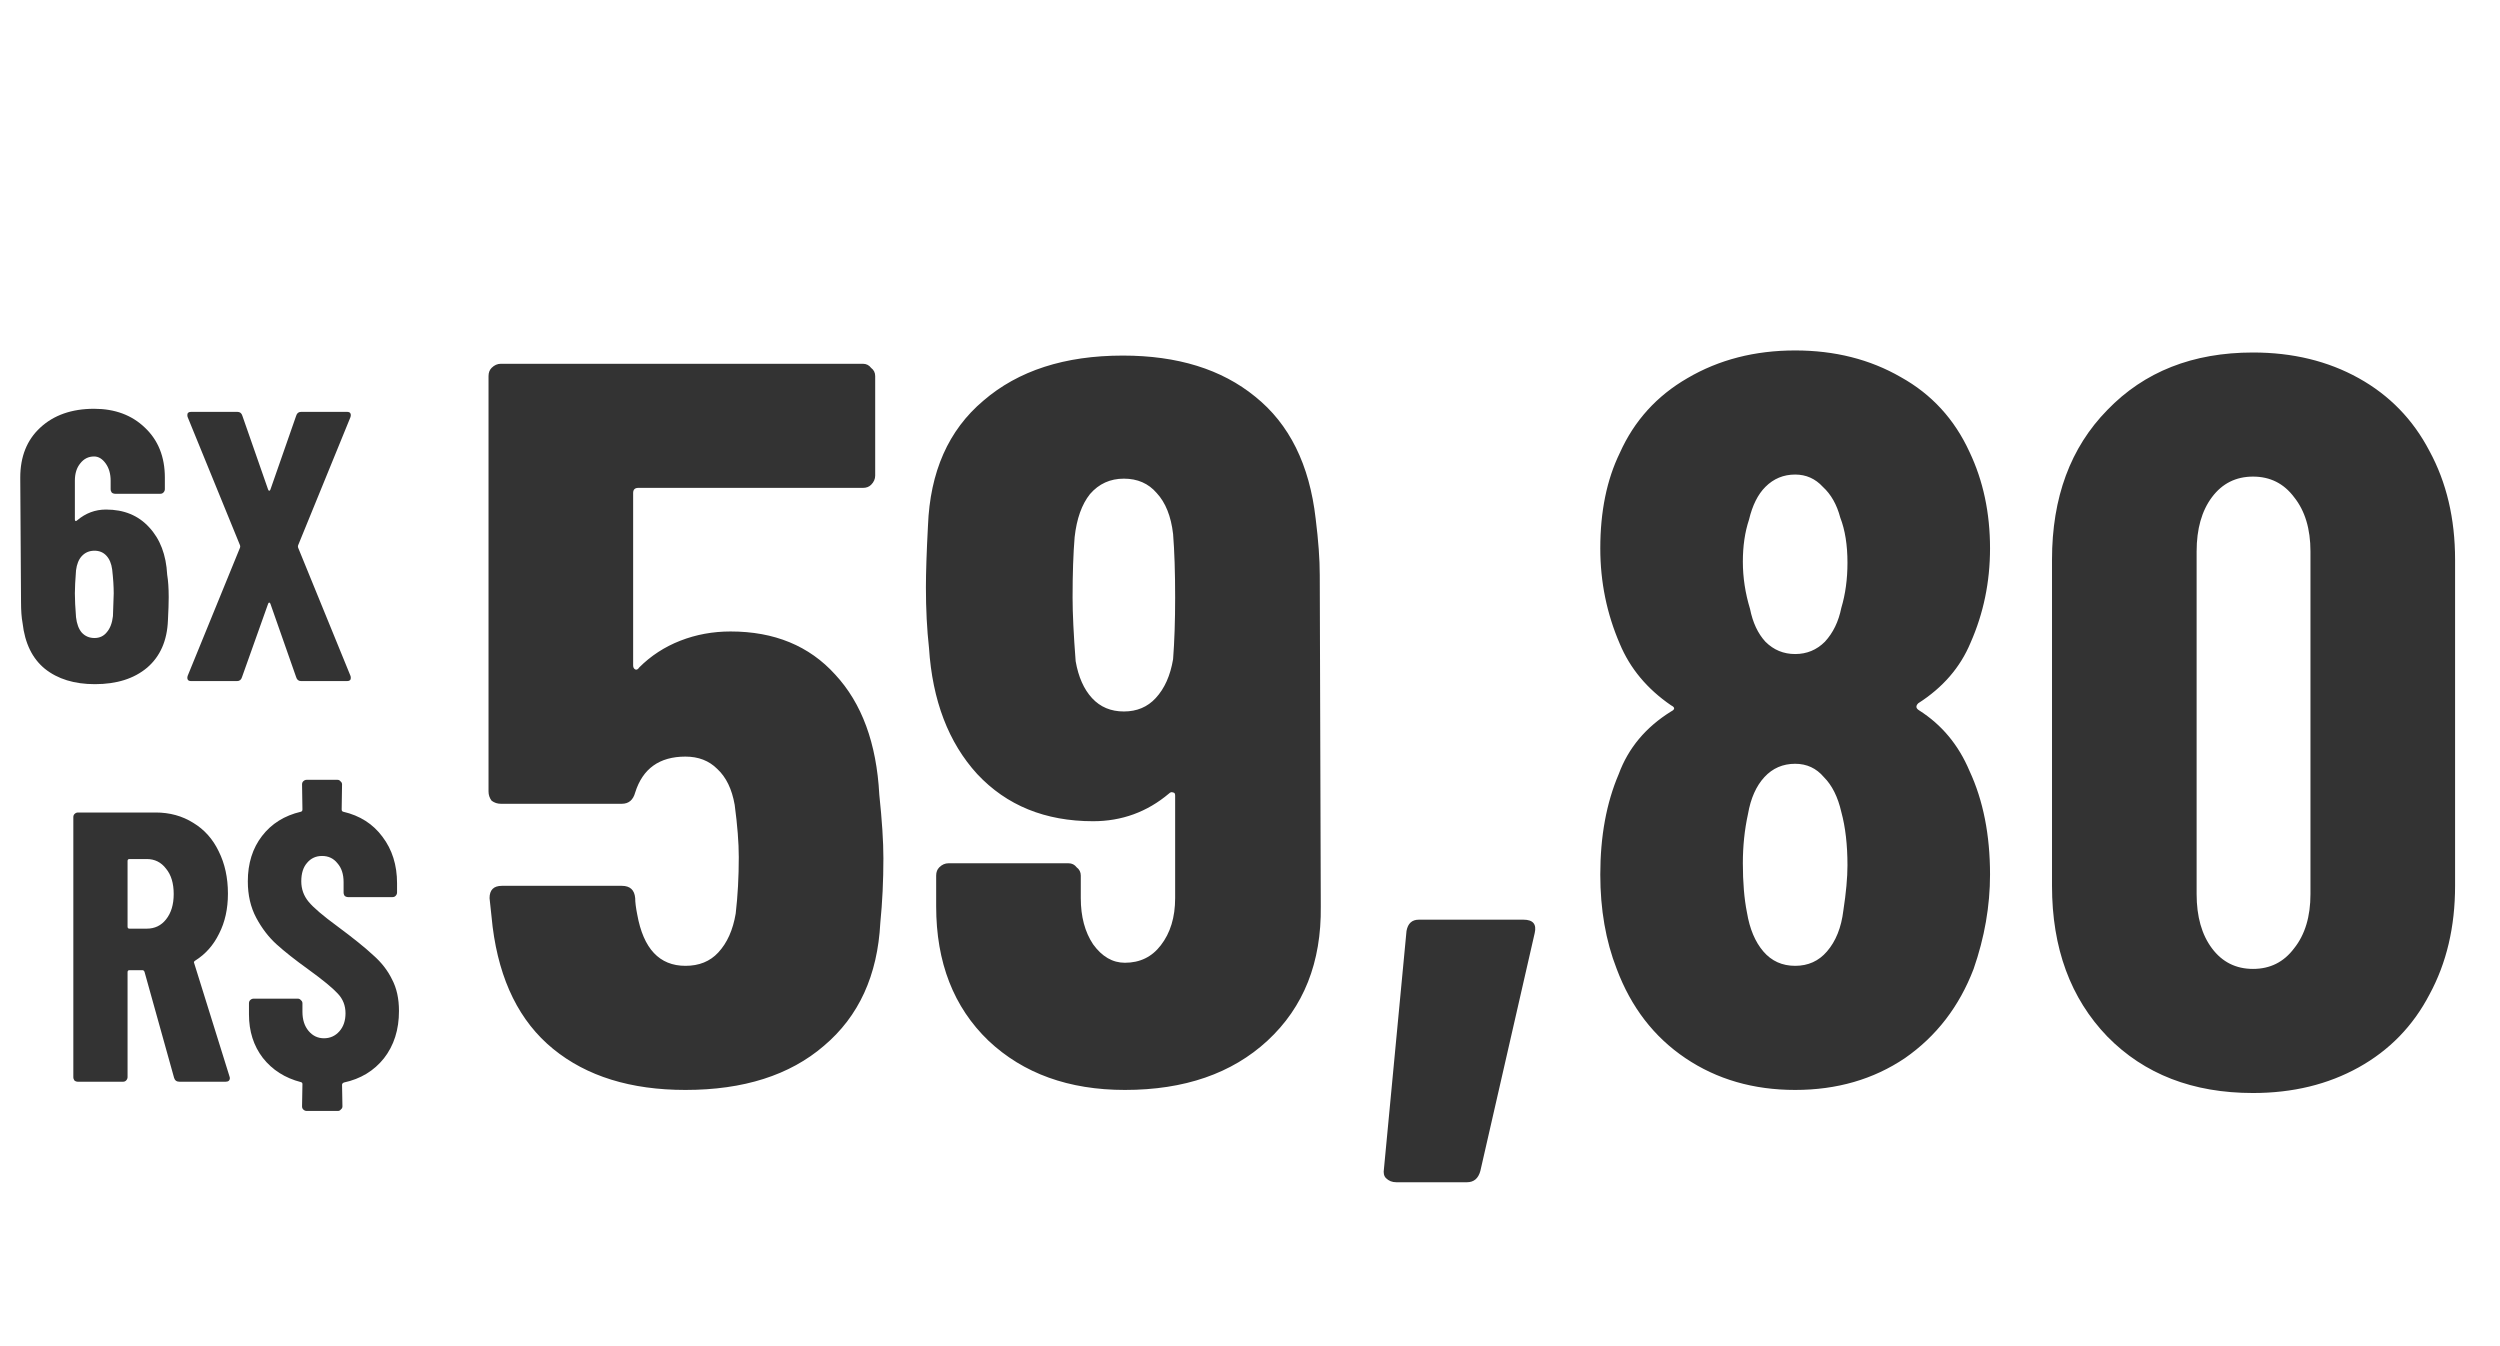 <svg width="156" height="84" viewBox="0 0 156 84" fill="none" xmlns="http://www.w3.org/2000/svg">
<path d="M10.431 35.852C10.495 36.236 10.527 36.708 10.527 37.268C10.527 37.62 10.511 38.1 10.479 38.708C10.431 39.972 10 40.956 9.184 41.66C8.368 42.348 7.28 42.692 5.92 42.692C4.64 42.692 3.6 42.372 2.8 41.732C2.016 41.092 1.552 40.14 1.408 38.876C1.344 38.54 1.312 38.1 1.312 37.556L1.264 29.804C1.264 28.492 1.68 27.452 2.512 26.684C3.36 25.9 4.48 25.508 5.872 25.508C7.168 25.508 8.224 25.9 9.04 26.684C9.872 27.468 10.287 28.508 10.287 29.804V30.524C10.287 30.604 10.255 30.676 10.191 30.74C10.143 30.788 10.079 30.812 10 30.812H7.192C7.112 30.812 7.04 30.788 6.976 30.74C6.928 30.676 6.904 30.604 6.904 30.524V29.996C6.904 29.564 6.8 29.204 6.592 28.916C6.384 28.628 6.144 28.484 5.872 28.484C5.52 28.484 5.232 28.628 5.008 28.916C4.784 29.188 4.672 29.548 4.672 29.996V32.42C4.672 32.468 4.688 32.5 4.72 32.516C4.752 32.516 4.784 32.5 4.816 32.468C5.344 32.02 5.944 31.796 6.616 31.796C7.736 31.796 8.632 32.164 9.304 32.9C9.992 33.636 10.367 34.62 10.431 35.852ZM7.048 38.444C7.08 37.676 7.096 37.204 7.096 37.028C7.096 36.596 7.064 36.1 7 35.54C6.952 35.172 6.832 34.884 6.64 34.676C6.448 34.468 6.2 34.364 5.896 34.364C5.576 34.364 5.312 34.476 5.104 34.7C4.912 34.908 4.792 35.204 4.744 35.588C4.696 36.212 4.672 36.692 4.672 37.028C4.672 37.412 4.696 37.908 4.744 38.516C4.792 38.932 4.912 39.252 5.104 39.476C5.312 39.7 5.576 39.812 5.896 39.812C6.216 39.812 6.472 39.692 6.664 39.452C6.872 39.212 7 38.876 7.048 38.444ZM11.93 42.5C11.818 42.5 11.746 42.468 11.714 42.404C11.682 42.34 11.682 42.26 11.714 42.164L14.978 34.172C14.994 34.124 14.994 34.076 14.978 34.028L11.714 26.036C11.698 26.004 11.69 25.956 11.69 25.892C11.69 25.764 11.77 25.7 11.93 25.7H14.81C14.97 25.7 15.074 25.78 15.122 25.94L16.73 30.548C16.746 30.596 16.77 30.62 16.802 30.62C16.834 30.62 16.858 30.596 16.874 30.548L18.482 25.94C18.53 25.78 18.634 25.7 18.794 25.7H21.65C21.762 25.7 21.834 25.732 21.866 25.796C21.898 25.86 21.898 25.94 21.866 26.036L18.602 34.028C18.586 34.076 18.586 34.124 18.602 34.172L21.866 42.164C21.882 42.196 21.89 42.244 21.89 42.308C21.89 42.436 21.81 42.5 21.65 42.5H18.794C18.634 42.5 18.53 42.42 18.482 42.26L16.874 37.676C16.858 37.628 16.834 37.604 16.802 37.604C16.77 37.604 16.746 37.628 16.73 37.676L15.098 42.26C15.05 42.42 14.946 42.5 14.786 42.5H11.93Z" fill="#333333"/>
<path d="M11.2 67.5C11.024 67.5 10.912 67.42 10.864 67.26L9.016 60.636C8.984 60.572 8.944 60.54 8.896 60.54H8.08C8 60.54 7.96 60.58 7.96 60.66V67.212C7.96 67.292 7.928 67.364 7.864 67.428C7.816 67.476 7.752 67.5 7.672 67.5H4.864C4.784 67.5 4.712 67.476 4.648 67.428C4.6 67.364 4.576 67.292 4.576 67.212V50.988C4.576 50.908 4.6 50.844 4.648 50.796C4.712 50.732 4.784 50.7 4.864 50.7H9.712C10.591 50.7 11.376 50.916 12.063 51.348C12.752 51.764 13.28 52.356 13.648 53.124C14.031 53.892 14.223 54.772 14.223 55.764C14.223 56.708 14.04 57.54 13.671 58.26C13.319 58.98 12.823 59.54 12.184 59.94C12.152 59.956 12.127 59.98 12.111 60.012C12.095 60.028 12.095 60.052 12.111 60.084L14.319 67.164L14.344 67.26C14.344 67.42 14.255 67.5 14.079 67.5H11.2ZM8.08 53.604C8 53.604 7.96 53.644 7.96 53.724V57.828C7.96 57.908 8 57.948 8.08 57.948H9.16C9.656 57.948 10.056 57.756 10.36 57.372C10.68 56.972 10.839 56.444 10.839 55.788C10.839 55.116 10.68 54.588 10.36 54.204C10.056 53.804 9.656 53.604 9.16 53.604H8.08ZM24.896 63.084C24.896 64.252 24.584 65.236 23.96 66.036C23.336 66.82 22.504 67.324 21.464 67.548C21.384 67.58 21.344 67.628 21.344 67.692L21.368 69.036C21.368 69.116 21.336 69.18 21.272 69.228C21.224 69.292 21.16 69.324 21.08 69.324H19.136C19.056 69.324 18.984 69.292 18.92 69.228C18.872 69.18 18.848 69.116 18.848 69.036L18.872 67.644C18.872 67.58 18.84 67.54 18.776 67.524C17.784 67.268 16.992 66.764 16.4 66.012C15.824 65.26 15.536 64.356 15.536 63.3V62.604C15.536 62.524 15.56 62.46 15.608 62.412C15.672 62.348 15.744 62.316 15.824 62.316H18.584C18.664 62.316 18.728 62.348 18.776 62.412C18.84 62.46 18.872 62.524 18.872 62.604V63.132C18.872 63.628 19 64.028 19.256 64.332C19.512 64.636 19.832 64.788 20.216 64.788C20.6 64.788 20.92 64.644 21.176 64.356C21.432 64.068 21.56 63.692 21.56 63.228C21.56 62.748 21.4 62.34 21.08 62.004C20.76 61.652 20.136 61.14 19.208 60.468C18.408 59.892 17.76 59.38 17.264 58.932C16.768 58.484 16.344 57.932 15.992 57.276C15.64 56.62 15.464 55.86 15.464 54.996C15.464 53.876 15.76 52.932 16.352 52.164C16.944 51.396 17.752 50.892 18.776 50.652C18.84 50.636 18.872 50.588 18.872 50.508L18.848 48.948C18.848 48.868 18.872 48.804 18.92 48.756C18.984 48.692 19.056 48.66 19.136 48.66H21.056C21.136 48.66 21.2 48.692 21.248 48.756C21.312 48.804 21.344 48.868 21.344 48.948L21.32 50.508C21.32 50.588 21.352 50.636 21.416 50.652C22.456 50.892 23.272 51.412 23.864 52.212C24.472 53.012 24.776 53.98 24.776 55.116V55.692C24.776 55.772 24.744 55.844 24.68 55.908C24.632 55.956 24.568 55.98 24.488 55.98H21.728C21.648 55.98 21.576 55.956 21.512 55.908C21.464 55.844 21.44 55.772 21.44 55.692V55.044C21.44 54.548 21.312 54.156 21.056 53.868C20.816 53.564 20.496 53.412 20.096 53.412C19.712 53.412 19.4 53.556 19.16 53.844C18.92 54.116 18.8 54.5 18.8 54.996C18.8 55.476 18.952 55.9 19.256 56.268C19.56 56.636 20.16 57.148 21.056 57.804C22.048 58.54 22.792 59.14 23.288 59.604C23.8 60.052 24.192 60.556 24.464 61.116C24.752 61.66 24.896 62.316 24.896 63.084Z" fill="#333333"/>
<path d="M54.868 49.58C55.039 51.201 55.124 52.524 55.124 53.548C55.124 54.956 55.06 56.3 54.932 57.58C54.761 60.865 53.588 63.425 51.412 65.26C49.279 67.095 46.399 68.012 42.772 68.012C39.359 68.012 36.607 67.159 34.516 65.452C32.425 63.745 31.167 61.207 30.74 57.836L30.548 56.044C30.548 55.532 30.804 55.276 31.316 55.276H38.804C39.316 55.276 39.593 55.532 39.636 56.044C39.636 56.3 39.679 56.641 39.764 57.068C40.148 59.201 41.151 60.268 42.772 60.268C43.625 60.268 44.308 59.991 44.82 59.436C45.375 58.839 45.737 58.028 45.908 57.004C46.036 55.895 46.1 54.721 46.1 53.484C46.1 52.588 46.015 51.5 45.844 50.22C45.673 49.239 45.311 48.492 44.756 47.98C44.244 47.468 43.583 47.212 42.772 47.212C41.151 47.212 40.105 47.959 39.636 49.452C39.508 49.921 39.231 50.156 38.804 50.156H31.252C31.039 50.156 30.847 50.092 30.676 49.964C30.548 49.793 30.484 49.601 30.484 49.388V23.468C30.484 23.255 30.548 23.084 30.676 22.956C30.847 22.785 31.039 22.7 31.252 22.7H53.844C54.057 22.7 54.228 22.785 54.356 22.956C54.527 23.084 54.612 23.255 54.612 23.468V29.676C54.612 29.889 54.527 30.081 54.356 30.252C54.228 30.38 54.057 30.444 53.844 30.444H39.828C39.615 30.444 39.508 30.551 39.508 30.764V41.516C39.508 41.644 39.551 41.729 39.636 41.772C39.721 41.815 39.807 41.772 39.892 41.644C40.617 40.919 41.471 40.364 42.452 39.98C43.433 39.596 44.479 39.404 45.588 39.404C48.319 39.404 50.495 40.3 52.116 42.092C53.78 43.884 54.697 46.38 54.868 49.58ZM82.417 56.556C82.46 60.055 81.35 62.849 79.089 64.94C76.87 66.988 73.905 68.012 70.193 68.012C66.694 68.012 63.857 66.988 61.681 64.94C59.505 62.849 58.417 60.055 58.417 56.556V54.636C58.417 54.423 58.481 54.252 58.609 54.124C58.78 53.953 58.972 53.868 59.185 53.868H66.673C66.886 53.868 67.057 53.953 67.185 54.124C67.356 54.252 67.441 54.423 67.441 54.636V56.044C67.441 57.196 67.697 58.156 68.209 58.924C68.764 59.692 69.425 60.076 70.193 60.076C71.132 60.076 71.878 59.713 72.433 58.988C73.03 58.22 73.329 57.239 73.329 56.044V49.644C73.329 49.516 73.286 49.452 73.201 49.452C73.116 49.409 73.03 49.431 72.945 49.516C71.58 50.668 70.001 51.244 68.209 51.244C65.222 51.244 62.812 50.263 60.977 48.3C59.185 46.337 58.182 43.713 57.969 40.428C57.841 39.276 57.777 38.017 57.777 36.652C57.777 35.713 57.82 34.433 57.905 32.812C58.033 29.441 59.185 26.839 61.361 25.004C63.537 23.127 66.438 22.188 70.065 22.188C73.478 22.188 76.23 23.041 78.321 24.748C80.454 26.455 81.713 28.993 82.097 32.364C82.268 33.729 82.353 34.903 82.353 35.884L82.417 56.556ZM73.201 41.132C73.286 40.023 73.329 38.743 73.329 37.292C73.329 35.713 73.286 34.391 73.201 33.324C73.073 32.215 72.732 31.361 72.177 30.764C71.665 30.167 70.982 29.868 70.129 29.868C69.276 29.868 68.572 30.188 68.017 30.828C67.505 31.468 67.185 32.364 67.057 33.516C66.972 34.54 66.929 35.799 66.929 37.292C66.929 38.273 66.993 39.596 67.121 41.26C67.292 42.241 67.633 43.009 68.145 43.564C68.657 44.119 69.318 44.396 70.129 44.396C70.94 44.396 71.601 44.119 72.113 43.564C72.668 42.967 73.03 42.156 73.201 41.132ZM87.126 73.772C86.87 73.772 86.656 73.687 86.486 73.516C86.358 73.388 86.315 73.196 86.358 72.94L87.766 58.092C87.851 57.623 88.107 57.388 88.534 57.388H95.061C95.659 57.388 95.894 57.665 95.766 58.22L92.374 73.068C92.246 73.537 91.968 73.772 91.541 73.772H87.126ZM119.698 43.884C119.527 44.055 119.548 44.204 119.762 44.332C121.17 45.228 122.215 46.487 122.898 48.108C123.751 49.943 124.178 52.097 124.178 54.572C124.178 56.535 123.836 58.497 123.154 60.46C122.258 62.807 120.828 64.663 118.866 66.028C116.903 67.351 114.62 68.012 112.018 68.012C109.415 68.012 107.132 67.351 105.17 66.028C103.207 64.705 101.778 62.849 100.882 60.46C100.199 58.711 99.858 56.748 99.858 54.572C99.858 52.183 100.242 50.092 101.01 48.3C101.607 46.679 102.695 45.377 104.274 44.396C104.53 44.268 104.53 44.14 104.274 44.012C102.78 42.988 101.714 41.708 101.074 40.172C100.263 38.295 99.858 36.311 99.858 34.22C99.858 31.916 100.263 29.932 101.074 28.268C101.97 26.263 103.378 24.705 105.298 23.596C107.26 22.444 109.5 21.868 112.018 21.868C114.492 21.868 116.69 22.423 118.61 23.532C120.53 24.599 121.959 26.156 122.898 28.204C123.751 29.996 124.178 32.001 124.178 34.22C124.178 36.311 123.772 38.273 122.962 40.108C122.322 41.644 121.234 42.903 119.698 43.884ZM109.138 32.428C108.882 33.196 108.754 34.071 108.754 35.052C108.754 36.033 108.903 37.015 109.202 37.996C109.372 38.849 109.692 39.532 110.162 40.044C110.674 40.556 111.292 40.812 112.018 40.812C112.743 40.812 113.362 40.556 113.874 40.044C114.386 39.489 114.727 38.785 114.898 37.932C115.154 37.079 115.282 36.14 115.282 35.116C115.282 34.007 115.132 33.068 114.833 32.3C114.62 31.489 114.258 30.849 113.746 30.38C113.276 29.868 112.7 29.612 112.018 29.612C111.292 29.612 110.674 29.868 110.162 30.38C109.692 30.849 109.351 31.532 109.138 32.428ZM115.026 56.812C115.196 55.703 115.282 54.764 115.282 53.996C115.282 52.716 115.154 51.607 114.898 50.668C114.684 49.729 114.322 49.004 113.81 48.492C113.34 47.937 112.743 47.66 112.018 47.66C111.25 47.66 110.61 47.937 110.098 48.492C109.586 49.047 109.244 49.815 109.074 50.796C108.86 51.777 108.754 52.801 108.754 53.868C108.754 55.063 108.839 56.087 109.01 56.94C109.18 57.964 109.522 58.775 110.034 59.372C110.546 59.969 111.207 60.268 112.018 60.268C112.828 60.268 113.49 59.969 114.002 59.372C114.556 58.732 114.898 57.879 115.026 56.812ZM140.589 68.204C136.834 68.204 133.805 67.031 131.501 64.684C129.197 62.295 128.045 59.159 128.045 55.276V34.924C128.045 31.041 129.197 27.927 131.501 25.58C133.805 23.191 136.834 21.996 140.589 21.996C143.064 21.996 145.261 22.529 147.181 23.596C149.101 24.663 150.573 26.177 151.597 28.14C152.664 30.103 153.197 32.364 153.197 34.924V55.276C153.197 57.836 152.664 60.097 151.597 62.06C150.573 64.023 149.101 65.537 147.181 66.604C145.261 67.671 143.064 68.204 140.589 68.204ZM140.589 60.46C141.656 60.46 142.509 60.033 143.149 59.18C143.832 58.327 144.173 57.196 144.173 55.788V34.412C144.173 33.004 143.832 31.873 143.149 31.02C142.509 30.167 141.656 29.74 140.589 29.74C139.522 29.74 138.669 30.167 138.029 31.02C137.389 31.873 137.069 33.004 137.069 34.412V55.788C137.069 57.196 137.389 58.327 138.029 59.18C138.669 60.033 139.522 60.46 140.589 60.46Z" fill="#333333"/>
</svg>

